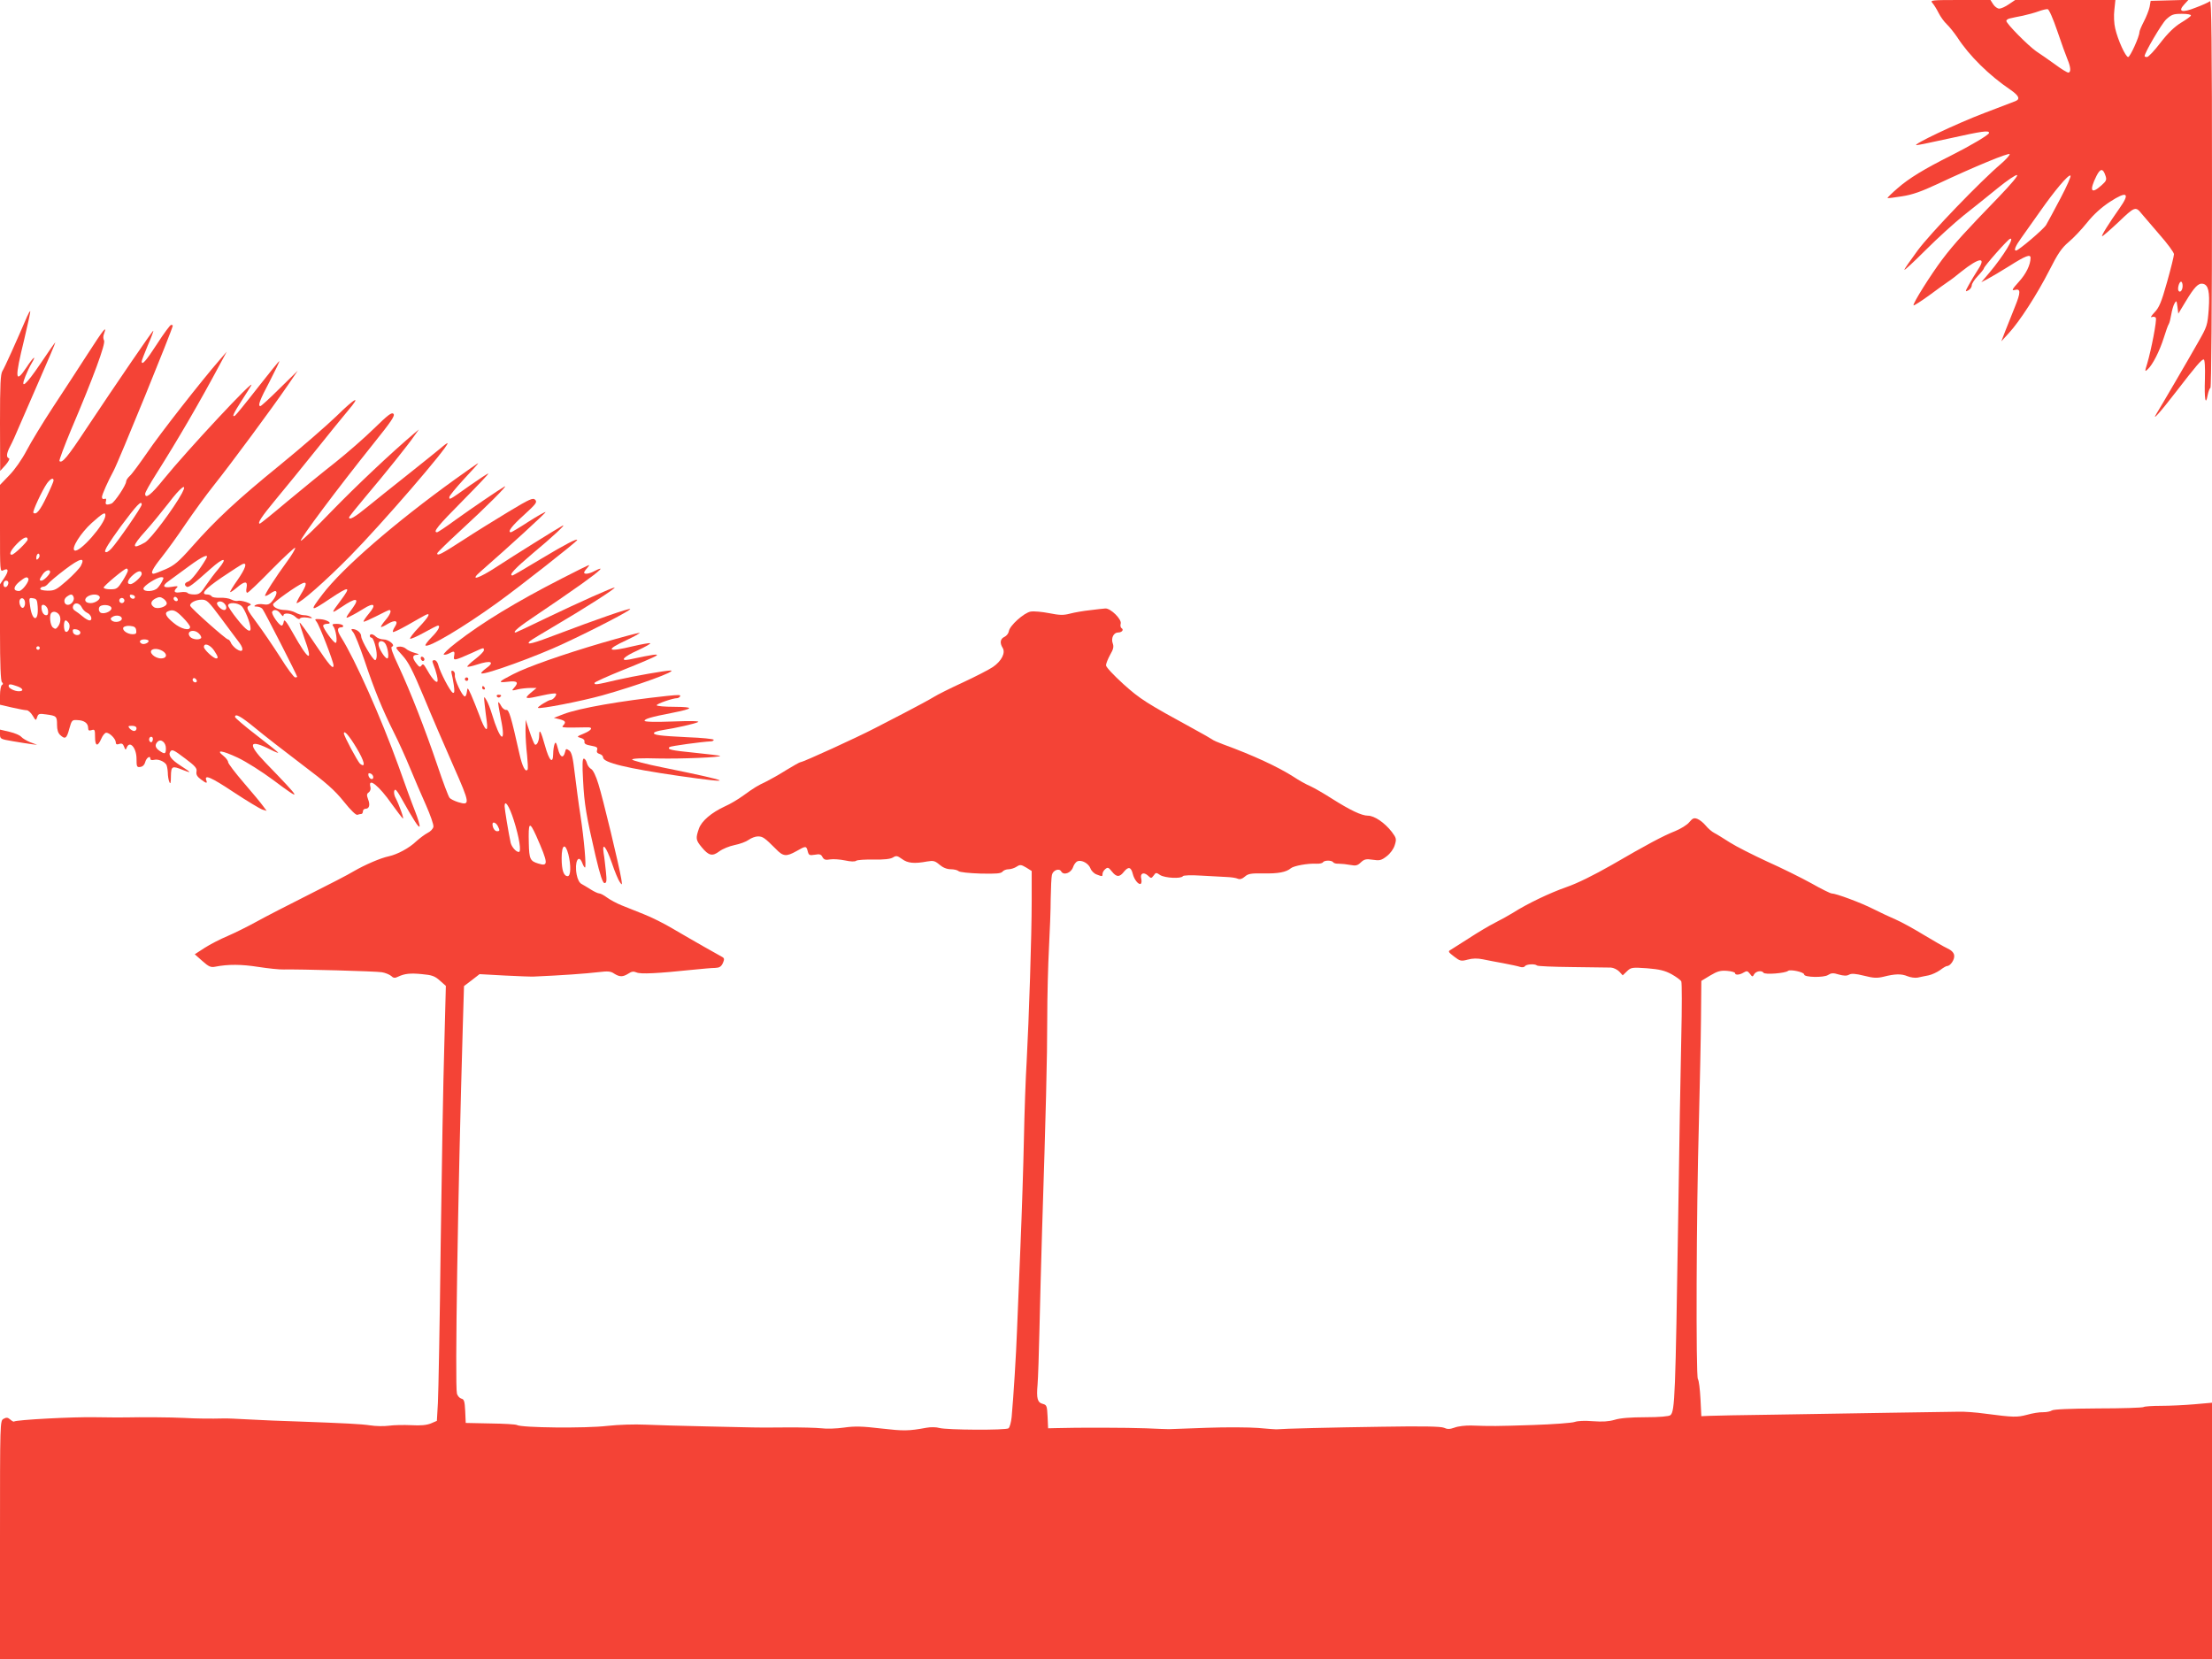 <?xml version="1.0" standalone="no"?>
<!DOCTYPE svg PUBLIC "-//W3C//DTD SVG 20010904//EN"
 "http://www.w3.org/TR/2001/REC-SVG-20010904/DTD/svg10.dtd">
<svg version="1.0" xmlns="http://www.w3.org/2000/svg"
 width="1280pt" height="960pt" viewBox="0 0 1280 960"
 preserveAspectRatio="xMidYMid meet">
<g transform="translate(0,960) scale(0.1,-0.1)"
fill="#f44336" stroke="none">
<path d="M11182 9583 c9 -10 25 -36 36 -58 11 -22 32 -51 47 -65 15 -14 43
-49 62 -77 67 -104 183 -219 306 -302 49 -34 59 -54 30 -66 -10 -4 -92 -35
-183 -70 -158 -60 -421 -185 -390 -185 8 0 96 18 195 40 185 41 225 47 225 31
0 -11 -107 -74 -220 -131 -154 -77 -244 -132 -308 -188 -35 -30 -61 -56 -60
-58 2 -2 40 3 84 10 60 9 113 28 205 71 215 101 414 183 418 173 2 -5 -21 -31
-50 -56 -118 -100 -409 -402 -482 -501 -42 -57 -77 -107 -77 -112 0 -5 55 46
123 114 67 67 167 158 222 202 55 43 144 115 197 158 53 43 103 77 110 74 8
-2 -35 -53 -107 -128 -188 -194 -256 -268 -325 -359 -67 -89 -174 -259 -167
-267 3 -2 44 24 92 59 47 35 96 70 108 78 13 8 47 34 76 58 106 84 148 88 95
9 -15 -23 -38 -61 -51 -85 -22 -40 -22 -42 -3 -32 11 6 20 19 20 29 0 10 16
34 35 54 19 20 35 40 35 44 0 11 138 167 151 171 30 12 -36 -97 -120 -197
l-46 -54 35 18 c19 10 77 44 128 76 93 59 122 70 122 47 0 -40 -26 -93 -68
-139 -39 -43 -43 -52 -24 -47 36 10 36 -13 1 -99 -17 -43 -42 -105 -55 -138
l-23 -60 43 47 c63 68 164 225 235 364 49 97 71 129 111 163 28 23 76 74 108
114 37 46 82 87 131 119 100 65 119 52 56 -37 -60 -85 -106 -158 -101 -162 2
-2 45 35 95 82 94 90 99 92 134 48 10 -12 56 -66 102 -119 47 -53 85 -105 85
-115 0 -10 -18 -83 -40 -161 -33 -118 -46 -148 -73 -176 -17 -18 -25 -30 -16
-27 10 4 20 2 24 -4 7 -12 -26 -184 -50 -265 -15 -48 -14 -49 4 -32 27 25 67
102 92 181 12 39 25 75 29 80 4 6 10 30 14 54 4 24 12 53 19 65 11 19 12 18
17 -19 l5 -40 43 71 c50 83 73 107 99 102 32 -6 41 -46 34 -148 -7 -92 -9 -99
-61 -190 -57 -101 -213 -368 -239 -410 -36 -58 21 6 111 123 115 149 147 187
160 187 6 0 9 -42 7 -114 -4 -115 4 -159 16 -92 4 20 11 39 16 42 5 3 9 485 9
1126 0 895 -3 1118 -12 1111 -7 -6 -44 -23 -82 -37 -80 -32 -106 -24 -66 19
l24 26 -109 -3 -110 -3 -6 -35 c-4 -19 -19 -57 -33 -84 -14 -27 -26 -55 -26
-62 0 -26 -54 -144 -65 -144 -15 0 -60 99 -75 165 -7 28 -9 75 -5 108 l6 57
-290 0 -290 0 -37 -25 c-20 -14 -45 -25 -55 -25 -10 0 -26 11 -35 25 l-16 25
-176 0 c-166 0 -174 -1 -160 -17z m723 -163 c23 -69 50 -142 59 -164 19 -45
21 -76 4 -76 -6 0 -41 21 -77 48 -36 26 -85 60 -108 75 -47 33 -173 160 -173
176 0 6 10 13 23 15 12 3 45 10 72 15 28 6 68 17 90 25 22 8 46 14 54 13 8 -1
31 -54 56 -127z m773 90 c-1 -5 -28 -24 -58 -42 -37 -23 -74 -58 -118 -115
-35 -46 -70 -83 -78 -83 -8 0 -14 2 -14 5 0 20 98 187 125 213 31 28 41 32 91
32 32 0 54 -4 52 -10z m-495 -925 c9 -25 6 -32 -22 -57 -61 -55 -73 -33 -29
55 22 43 37 44 51 2z m-260 -133 c-37 -70 -74 -139 -83 -154 -15 -25 -160
-148 -174 -148 -14 0 -4 26 31 74 20 28 68 96 107 151 84 120 165 217 177 209
5 -3 -21 -62 -58 -132z m707 -506 c0 -26 -15 -43 -24 -28 -7 12 4 52 15 52 5
0 9 -11 9 -24z"/>
<path d="M157 7769 c-64 -149 -131 -298 -143 -316 -11 -18 -14 -75 -14 -300
l1 -278 31 34 c18 21 26 37 20 39 -17 5 -15 28 7 70 11 20 34 71 51 112 18 41
72 166 121 278 49 111 89 206 89 210 0 4 -38 -51 -85 -121 -85 -126 -121 -157
-88 -74 9 23 25 57 36 75 31 52 10 37 -29 -23 -67 -100 -70 -68 -14 160 21 88
37 162 35 164 -2 2 -10 -12 -18 -30z"/>
<path d="M909 7610 c-64 -99 -89 -127 -89 -101 0 5 16 46 35 92 20 45 34 83
32 85 -3 3 -205 -292 -390 -570 -106 -161 -138 -199 -153 -184 -3 4 28 87 69
185 126 296 200 496 189 513 -5 9 -6 25 0 39 19 53 -3 25 -94 -116 -53 -82
-143 -221 -202 -310 -59 -90 -127 -202 -152 -250 -28 -53 -68 -110 -100 -143
l-54 -56 0 -252 c0 -247 0 -252 19 -242 31 16 33 -4 6 -44 l-25 -37 0 -277 c0
-187 4 -282 11 -289 8 -8 8 -13 0 -17 -6 -4 -11 -31 -11 -61 l0 -53 69 -16
c39 -9 77 -16 86 -16 8 0 24 -14 34 -31 18 -30 19 -30 26 -9 6 20 12 22 52 16
60 -8 63 -11 63 -60 0 -29 6 -48 18 -59 29 -27 38 -21 53 36 14 50 16 52 47
50 39 -1 62 -18 62 -45 0 -15 5 -18 20 -13 18 6 20 2 20 -39 0 -55 15 -59 36
-11 8 19 21 35 29 35 20 0 55 -36 55 -56 0 -11 6 -14 20 -9 15 5 22 1 28 -16
7 -19 10 -20 15 -6 17 45 57 0 57 -64 0 -46 2 -50 22 -47 14 2 24 12 28 27 6
25 30 42 30 21 0 -8 8 -10 22 -7 22 6 57 -8 70 -27 4 -6 8 -27 9 -46 0 -19 4
-44 9 -55 6 -15 9 -6 9 33 1 59 7 62 68 37 20 -8 37 -14 39 -12 2 1 -22 18
-52 37 -53 34 -72 60 -59 80 10 16 19 12 89 -41 56 -42 67 -55 63 -74 -3 -17
4 -29 24 -44 33 -25 40 -26 33 -7 -14 37 27 19 158 -68 79 -52 154 -97 167
-101 l24 -7 -21 28 c-11 16 -61 76 -111 134 -50 58 -91 112 -91 120 0 8 -12
24 -27 36 -47 37 -10 33 82 -10 51 -24 140 -81 205 -129 174 -130 169 -120
-44 100 -107 111 -95 139 32 74 23 -12 42 -19 42 -17 0 3 -56 48 -125 101 -69
53 -125 101 -125 106 0 23 34 4 117 -64 48 -40 169 -134 268 -209 145 -109
192 -151 245 -217 39 -49 70 -79 78 -76 8 3 18 5 23 5 5 0 9 7 9 15 0 8 7 15
15 15 22 0 28 22 15 55 -9 24 -8 32 4 40 9 7 13 20 9 33 -14 57 52 3 123 -99
31 -43 60 -81 65 -85 9 -5 -21 78 -41 117 -12 21 -13 49 -2 49 4 0 18 -19 31
-43 77 -137 105 -180 109 -169 2 7 -10 47 -27 90 -17 42 -60 160 -96 262 -99
274 -249 612 -331 742 -25 40 -24 58 2 58 8 0 12 5 9 10 -3 6 -20 10 -37 10
-24 0 -28 -3 -20 -13 16 -19 27 -97 14 -97 -12 0 -72 83 -72 99 0 6 10 11 22
11 37 0 3 24 -38 27 -33 2 -35 1 -22 -15 15 -17 98 -231 98 -252 0 -28 -25 1
-105 121 -48 72 -89 129 -91 126 -2 -2 10 -40 26 -86 55 -150 28 -140 -65 26
-38 68 -51 83 -53 66 -2 -13 -7 -23 -12 -23 -15 0 -62 68 -55 80 10 17 33 11
49 -12 9 -12 16 -17 16 -10 0 19 48 14 70 -8 12 -12 22 -15 26 -9 4 6 21 8 43
5 26 -5 32 -4 21 3 -8 6 -26 11 -40 11 -14 0 -36 7 -50 15 -14 8 -40 14 -58
15 -39 0 -72 15 -72 33 0 11 138 109 173 123 25 9 21 -12 -13 -67 -16 -27 -27
-49 -23 -49 22 0 170 131 309 272 186 189 564 627 564 653 0 4 -19 -10 -42
-30 -24 -20 -110 -89 -193 -155 -82 -65 -186 -148 -230 -184 -72 -59 -105 -78
-105 -60 0 4 44 59 98 123 110 130 245 298 281 351 l25 35 -25 -21 c-135 -114
-339 -307 -478 -450 -93 -97 -174 -174 -180 -173 -11 4 215 306 421 563 102
127 125 161 115 171 -10 11 -31 -5 -112 -84 -55 -54 -156 -142 -225 -197 -69
-54 -194 -156 -278 -226 -84 -71 -155 -128 -158 -128 -17 0 9 40 92 140 53 63
157 192 232 285 75 94 158 196 185 228 80 94 45 78 -65 -30 -57 -55 -204 -183
-328 -284 -246 -200 -372 -317 -511 -475 -76 -86 -101 -106 -151 -128 -32 -14
-64 -26 -69 -26 -21 0 -6 30 47 96 30 38 92 123 136 189 45 66 120 170 168
230 98 123 336 445 425 575 l58 85 -104 -102 c-57 -57 -108 -103 -112 -103
-17 0 -4 35 54 144 33 64 58 116 55 116 -3 0 -59 -70 -126 -155 -66 -85 -125
-157 -130 -160 -21 -13 -8 15 38 86 26 41 52 81 56 89 25 49 -372 -377 -506
-542 -73 -91 -108 -118 -108 -85 0 8 28 58 63 113 125 198 248 408 374 644
l35 65 -38 -44 c-108 -124 -349 -432 -420 -537 -45 -65 -91 -128 -103 -138
-12 -11 -21 -25 -21 -32 0 -21 -67 -121 -85 -128 -28 -10 -38 -7 -32 13 3 14
1 18 -9 14 -8 -3 -14 1 -14 11 0 14 35 92 67 151 28 51 343 823 343 841 0 2
-4 4 -10 4 -5 0 -42 -49 -81 -110z m-599 -791 c0 -5 -18 -48 -41 -95 -37 -78
-60 -106 -76 -91 -6 7 50 128 79 170 20 27 38 36 38 16z m743 -73 c-47 -87
-180 -265 -214 -285 -79 -45 -78 -23 4 67 34 38 93 110 132 160 70 93 113 125
78 58z m-233 -66 c0 -14 -139 -215 -175 -254 -18 -19 -30 -25 -36 -19 -7 7 23
55 90 147 93 125 121 154 121 126z m-210 -62 c-1 -50 -152 -221 -179 -203 -20
12 36 101 100 159 64 57 79 66 79 44z m-450 -140 c0 -12 -78 -88 -92 -88 -18
0 -6 26 29 62 37 38 63 49 63 26z m1502 -126 c-66 -90 -133 -194 -128 -200 3
-2 15 3 28 12 12 9 26 16 30 16 15 0 8 -27 -14 -55 -17 -22 -27 -26 -53 -22
-17 3 -38 1 -46 -4 -11 -7 -9 -9 7 -9 12 0 27 -6 33 -14 11 -13 201 -385 201
-393 0 -1 -6 -3 -12 -3 -7 0 -47 53 -87 118 -41 64 -101 152 -133 195 -62 83
-67 94 -42 104 11 4 5 10 -21 19 -21 7 -43 10 -50 7 -8 -2 -24 1 -37 8 -13 7
-42 11 -64 10 -23 -1 -45 2 -49 8 -3 6 -15 11 -26 11 -41 0 -15 31 85 99 58
39 112 74 120 77 29 11 17 -25 -30 -93 -25 -35 -44 -67 -42 -69 3 -2 20 10 39
26 45 39 63 39 56 0 -4 -18 -2 -30 4 -30 6 0 70 61 142 135 73 74 134 130 135
125 2 -6 -19 -41 -46 -78z m-1441 15 c-8 -8 -11 -7 -11 4 0 20 13 34 18 19 3
-7 -1 -17 -7 -23z m972 0 c-36 -62 -87 -127 -103 -132 -22 -7 -26 -20 -10 -30
11 -7 35 11 138 103 77 69 103 69 46 0 -20 -23 -53 -67 -72 -95 -30 -46 -39
-53 -68 -53 -18 0 -35 4 -39 9 -3 5 -21 7 -40 4 -36 -6 -44 4 -22 26 10 10 4
11 -30 5 -51 -8 -57 6 -15 35 15 11 67 49 116 85 80 59 118 75 99 43z m-725
-41 c-7 -14 -43 -52 -80 -85 -62 -54 -71 -59 -113 -59 -28 1 -44 5 -42 12 2 6
10 11 18 11 8 0 20 8 27 17 7 9 51 47 99 83 87 66 118 73 91 21z m272 -28 c0
-6 -14 -33 -31 -60 -28 -44 -34 -48 -70 -48 -21 0 -39 4 -39 10 0 10 120 110
132 110 5 0 8 -5 8 -12z m-450 -8 c0 -13 -37 -50 -50 -50 -14 0 -13 7 6 35 16
25 44 34 44 15z m530 -11 c0 -16 -47 -59 -65 -59 -25 0 -17 26 16 54 29 25 49
27 49 5z m-656 -27 c8 -14 -35 -72 -54 -72 -35 0 -34 23 0 52 36 29 46 33 54
20z m775 -14 c-6 -13 -18 -31 -27 -40 -19 -22 -82 -25 -82 -4 0 16 77 65 103
66 15 0 16 -3 6 -22z m-891 -15 c-5 -25 -28 -28 -28 -4 0 12 6 21 16 21 9 0
14 -7 12 -17z m378 -78 c7 -18 -13 -45 -33 -45 -23 0 -28 31 -8 46 24 18 34
18 41 -1z m150 3 c9 -14 -23 -38 -52 -38 -31 0 -41 20 -19 37 23 16 61 17 71
1z m205 -3 c-1 -15 -24 -12 -29 3 -3 9 2 13 12 10 10 -1 17 -7 17 -13z m184
-36 c0 -20 -52 -36 -73 -23 -24 16 -21 36 8 51 20 10 29 10 45 -1 11 -7 20
-20 20 -27z m62 15 c-9 -9 -28 6 -21 18 4 6 10 6 17 -1 6 -6 8 -13 4 -17z
m-882 -14 c0 -13 -5 -25 -12 -27 -13 -5 -27 32 -18 47 11 18 30 5 30 -20z m73
-19 c7 -92 -32 -90 -44 3 -7 46 -6 48 17 44 21 -3 24 -9 27 -47z m502 34 c0
-8 -7 -15 -15 -15 -8 0 -15 7 -15 15 0 8 7 15 15 15 8 0 15 -7 15 -15z m559
-102 c44 -60 92 -123 106 -142 31 -42 19 -62 -19 -35 -14 11 -28 27 -31 37 -4
9 -11 17 -16 17 -11 0 -212 178 -218 194 -6 16 31 36 66 36 30 0 39 -9 112
-107z m19 85 c16 -16 15 -38 -1 -38 -18 0 -49 34 -40 43 10 11 28 8 41 -5z
m-824 -24 c5 -11 19 -25 30 -30 24 -10 34 -44 14 -44 -7 0 -25 10 -40 23 -14
12 -34 27 -44 33 -11 7 -15 16 -11 28 9 23 39 17 51 -10z m924 9 c18 -17 52
-100 52 -130 0 -28 -27 -9 -77 54 -29 36 -53 72 -53 79 0 20 54 18 78 -3z
m-1120 -26 c2 -18 -1 -27 -11 -27 -15 0 -27 20 -27 47 0 27 35 9 38 -20z m367
13 c0 -20 -51 -38 -66 -23 -7 7 -9 19 -5 28 8 21 71 17 71 -5z m413 -53 c23
-23 42 -48 42 -55 0 -25 -54 -12 -96 24 -44 36 -55 58 -31 67 28 12 45 5 85
-36z m-720 21 c16 -16 15 -50 -2 -73 -12 -16 -16 -17 -30 -6 -16 13 -22 71 -9
84 10 11 28 8 41 -5z m367 -28 c0 -18 -43 -26 -59 -10 -8 8 -7 13 4 20 21 14
55 8 55 -10z m-306 -27 c11 -20 -4 -57 -20 -48 -12 8 -12 65 1 65 5 0 13 -8
19 -17z m389 -40 c3 -18 -1 -23 -20 -23 -31 0 -63 23 -54 39 5 7 22 11 39 9
24 -2 33 -8 35 -25z m-323 -13 c0 -22 -39 -19 -43 3 -3 15 1 18 20 15 12 -2
23 -10 23 -18z m688 -8 c10 -10 14 -22 10 -25 -12 -12 -50 -7 -63 8 -27 33 24
49 53 17z m-293 -41 c0 -12 -29 -23 -41 -15 -18 10 -9 24 16 24 14 0 25 -4 25
-9z m378 -54 c24 -36 27 -47 13 -47 -16 0 -71 51 -71 66 0 26 35 14 58 -19z
m-1008 13 c0 -5 -4 -10 -10 -10 -5 0 -10 5 -10 10 0 6 5 10 10 10 6 0 10 -4
10 -10z m718 -22 c22 -18 14 -38 -16 -38 -37 0 -74 36 -52 50 16 10 47 4 68
-12z m189 -174 c-9 -9 -28 6 -21 18 4 6 10 6 17 -1 6 -6 8 -13 4 -17z m-1038
-25 c35 -12 41 -29 10 -29 -25 0 -59 17 -59 30 0 13 10 13 49 -1z m691 -244
c0 -8 -6 -15 -14 -15 -7 0 -19 7 -26 15 -11 13 -8 15 14 15 16 0 26 -5 26 -15z
m1273 -113 c46 -76 56 -120 20 -91 -13 12 -93 160 -93 175 0 22 32 -15 73 -84z
m-1180 42 c-4 -10 -9 -12 -15 -6 -12 12 -1 35 12 27 5 -3 6 -13 3 -21z m77
-44 c0 -34 -6 -36 -38 -14 -24 17 -28 34 -10 52 19 19 48 -4 48 -38z m1200
-167 c0 -20 -24 -11 -28 10 -2 12 1 15 12 11 9 -3 16 -13 16 -21z"/>
<path d="M2634 6827 c-350 -252 -652 -514 -767 -665 -78 -102 -74 -105 42 -27
114 76 125 74 63 -9 -59 -79 -59 -81 7 -37 79 54 104 52 64 -4 -48 -66 -48
-68 -12 -49 19 9 51 28 72 41 61 39 77 26 33 -26 -20 -24 -35 -46 -32 -48 2
-3 35 12 73 31 38 20 72 36 76 36 15 0 5 -27 -23 -59 -16 -19 -28 -37 -25 -39
2 -2 20 6 39 18 44 26 64 18 41 -17 -9 -14 -14 -27 -11 -30 3 -3 40 15 83 39
43 25 88 50 101 57 39 21 25 -7 -35 -70 -31 -32 -53 -62 -50 -65 3 -3 39 12
80 35 41 23 77 41 81 41 17 0 2 -29 -36 -67 -23 -23 -39 -45 -36 -48 16 -16
219 105 413 245 128 92 465 357 465 365 0 11 -66 -23 -211 -110 -86 -52 -160
-95 -163 -95 -25 0 12 39 117 128 110 91 199 174 172 160 -35 -19 -288 -177
-378 -236 -108 -71 -164 -88 -96 -29 165 144 379 340 376 344 -3 2 -47 -23
-99 -56 -52 -34 -98 -61 -101 -61 -23 0 4 36 74 99 71 65 79 75 66 89 -13 13
-31 5 -154 -69 -76 -46 -196 -120 -266 -166 -124 -80 -147 -92 -147 -75 0 5
62 65 138 135 143 131 278 266 252 252 -30 -17 -189 -125 -285 -194 -53 -39
-101 -71 -106 -71 -26 0 5 38 148 182 86 87 153 158 149 158 -5 0 -52 -31
-105 -68 -121 -86 -121 -86 -121 -69 0 8 39 55 86 106 47 50 84 91 81 91 -2 0
-62 -42 -133 -93z"/>
<path d="M3254 6254 c-268 -137 -465 -257 -613 -372 -47 -36 -79 -68 -73 -70
6 -2 20 1 31 7 29 16 34 14 29 -14 -6 -30 0 -29 101 16 74 34 71 33 71 16 0
-7 -23 -30 -50 -51 -28 -21 -48 -41 -46 -44 3 -2 28 3 55 12 85 28 108 16 49
-25 -17 -13 -27 -24 -22 -26 23 -8 321 100 474 172 183 85 393 195 387 201 -5
6 -206 -64 -411 -142 -154 -59 -196 -70 -170 -44 5 5 72 46 149 91 157 92 355
218 341 219 -14 0 -202 -84 -392 -175 -97 -47 -178 -85 -180 -85 -22 0 18 33
129 107 72 48 185 126 250 172 113 81 143 110 78 77 -31 -17 -61 -21 -61 -9 0
3 7 15 17 25 9 10 14 18 11 18 -3 0 -73 -34 -154 -76z"/>
<path d="M6307 6069 c-38 -4 -90 -13 -116 -20 -38 -10 -61 -9 -121 3 -41 8
-88 12 -106 9 -39 -7 -121 -81 -126 -113 -2 -13 -13 -27 -25 -33 -25 -11 -29
-35 -11 -64 18 -29 -7 -77 -57 -111 -24 -16 -102 -56 -173 -89 -72 -33 -148
-71 -170 -85 -21 -13 -97 -54 -168 -91 -71 -37 -149 -77 -174 -90 -98 -51
-412 -195 -427 -195 -5 0 -42 -21 -83 -46 -41 -26 -93 -55 -115 -66 -51 -24
-68 -34 -133 -81 -30 -22 -77 -50 -107 -63 -78 -36 -136 -85 -151 -130 -19
-55 -18 -65 16 -106 41 -50 62 -55 103 -24 19 14 58 30 88 36 30 6 66 19 81
30 15 11 39 20 54 20 28 0 39 -8 103 -72 43 -45 61 -46 120 -13 54 31 57 31
65 -1 6 -23 10 -25 41 -20 27 5 36 3 44 -13 9 -16 18 -19 45 -14 18 3 57 0 86
-6 32 -7 57 -8 64 -2 6 5 52 8 101 7 61 -1 97 3 112 12 19 12 25 11 53 -9 32
-24 71 -28 145 -14 36 6 45 4 72 -19 20 -17 43 -26 65 -26 19 0 39 -5 45 -11
6 -6 62 -12 126 -14 91 -2 119 0 128 11 6 8 22 14 36 14 13 0 34 7 46 15 20
13 26 12 55 -5 l32 -20 0 -172 c0 -206 -16 -684 -29 -928 -6 -96 -13 -299 -16
-450 -3 -151 -12 -430 -20 -620 -8 -190 -17 -410 -20 -490 -5 -137 -20 -380
-31 -500 -3 -30 -11 -59 -18 -65 -16 -12 -358 -10 -401 2 -16 5 -49 6 -75 1
-103 -19 -131 -19 -262 -4 -109 13 -153 14 -215 5 -43 -6 -101 -8 -129 -4 -28
3 -122 6 -210 5 -87 -1 -172 -1 -189 0 -16 0 -138 3 -270 6 -132 3 -289 7
-350 10 -62 3 -158 0 -220 -7 -127 -15 -498 -11 -524 5 -6 4 -75 8 -153 9
l-143 3 -3 68 c-3 58 -6 69 -23 73 -10 3 -22 16 -25 30 -12 48 5 1134 34 2123
l7 234 45 34 45 35 145 -8 c80 -4 156 -7 170 -6 161 7 301 17 377 26 50 6 67
5 87 -9 32 -20 50 -20 82 0 19 13 30 14 47 7 23 -11 122 -6 332 16 50 5 105
10 123 10 25 1 35 7 45 28 9 21 9 28 -3 35 -8 5 -55 31 -105 59 -49 28 -131
75 -180 104 -50 30 -126 68 -170 85 -44 18 -102 41 -130 52 -27 11 -64 31 -82
44 -17 13 -38 24 -45 24 -7 0 -29 10 -48 22 -19 12 -44 27 -55 33 -12 6 -23
27 -28 54 -14 73 11 124 33 66 5 -14 12 -25 15 -25 9 0 -5 163 -26 300 -11 69
-25 179 -33 244 -11 95 -18 122 -32 133 -17 12 -20 11 -24 -8 -10 -41 -29 -32
-41 17 -10 38 -14 44 -20 28 -4 -10 -8 -36 -8 -57 -1 -61 -23 -40 -47 47 -24
86 -34 103 -34 60 0 -33 -15 -62 -26 -51 -4 4 -18 38 -30 75 l-22 67 -1 -65
c0 -36 4 -99 9 -140 4 -41 6 -78 3 -83 -12 -19 -31 18 -47 90 -50 223 -61 258
-77 255 -8 -1 -22 9 -29 23 -7 14 -15 23 -17 22 -2 -2 5 -45 15 -95 32 -153
-3 -134 -52 28 -9 30 -23 66 -32 80 -14 24 -15 23 -9 -30 3 -30 9 -74 12 -97
9 -68 -11 -51 -42 35 -16 42 -38 97 -49 122 -20 43 -21 44 -24 18 -2 -16 -7
-28 -12 -28 -15 0 -61 99 -58 122 2 12 -3 23 -11 26 -9 3 -11 -2 -8 -14 3 -11
9 -41 13 -68 5 -36 4 -48 -5 -45 -15 5 -76 122 -85 162 -4 15 -13 27 -22 27
-11 0 -14 -5 -9 -17 20 -49 33 -103 25 -108 -9 -6 -35 25 -63 76 -15 26 -20
30 -28 18 -8 -11 -13 -10 -29 11 -26 33 -25 50 3 51 16 1 12 4 -13 11 -19 5
-43 16 -52 25 -9 8 -27 13 -40 11 -22 -3 -21 -5 20 -50 35 -38 59 -85 126
-245 45 -109 122 -287 170 -396 96 -217 98 -230 28 -209 -22 7 -45 18 -51 26
-6 7 -38 91 -70 187 -72 212 -156 427 -224 573 -37 78 -48 111 -39 114 23 7
-18 42 -49 42 -15 0 -34 7 -43 15 -17 17 -36 20 -36 5 0 -5 4 -10 10 -10 11 0
30 -64 30 -102 0 -16 -4 -28 -9 -28 -14 0 -81 115 -81 138 0 21 -26 42 -51 42
-8 0 -6 -6 5 -19 9 -10 38 -83 65 -162 57 -171 104 -285 170 -417 27 -53 69
-146 94 -207 25 -60 66 -157 92 -214 25 -57 45 -113 43 -125 -2 -12 -17 -28
-34 -36 -17 -9 -46 -31 -65 -48 -40 -39 -109 -76 -159 -87 -48 -10 -138 -49
-202 -86 -29 -18 -147 -79 -263 -137 -115 -58 -250 -127 -300 -155 -49 -27
-125 -65 -167 -83 -43 -18 -103 -49 -134 -69 l-57 -37 44 -39 c37 -33 49 -38
74 -33 76 15 153 14 249 -1 58 -9 124 -16 148 -15 91 2 535 -10 568 -16 19 -3
43 -13 53 -21 13 -13 22 -14 40 -5 38 18 70 22 139 15 57 -5 74 -11 103 -37
l35 -31 -9 -345 c-6 -190 -15 -709 -21 -1155 -5 -445 -13 -857 -16 -913 l-6
-104 -35 -15 c-25 -10 -59 -13 -113 -10 -43 2 -101 1 -129 -3 -29 -4 -78 -3
-109 2 -55 8 -135 12 -432 23 -74 2 -193 7 -265 11 -71 4 -139 7 -150 6 -75
-2 -161 -1 -230 3 -74 4 -255 5 -335 3 -19 -1 -98 0 -175 1 -131 3 -464 -15
-474 -25 -2 -2 -12 3 -22 12 -14 12 -22 13 -38 4 -21 -11 -21 -12 -21 -700 l0
-690 6400 0 6400 0 0 741 0 742 -102 -9 c-57 -5 -143 -9 -193 -9 -49 0 -95 -3
-101 -7 -6 -4 -126 -8 -265 -8 -161 -1 -258 -5 -266 -12 -7 -5 -29 -10 -50
-10 -21 1 -63 -6 -94 -15 -58 -15 -76 -15 -244 7 -49 7 -117 12 -150 11 -33 0
-211 -3 -395 -6 -184 -3 -486 -8 -670 -11 -184 -2 -355 -6 -380 -7 l-45 -2 -5
100 c-3 55 -9 107 -15 115 -12 19 -9 970 6 1490 5 206 11 474 12 594 l2 220
51 31 c42 25 60 30 98 27 25 -2 46 -8 46 -13 0 -13 27 -11 51 4 17 10 22 9 35
-8 14 -19 16 -19 25 -2 11 18 44 23 54 8 7 -12 126 -3 142 11 13 10 93 -7 93
-21 0 -17 114 -19 138 -3 19 12 30 13 62 3 29 -8 46 -9 60 -1 14 8 37 6 86 -6
55 -14 75 -15 113 -6 67 17 103 18 139 3 17 -7 44 -11 59 -8 16 4 44 9 63 13
19 4 49 18 66 30 17 13 35 24 41 24 19 0 45 38 41 62 -2 15 -15 29 -39 40 -20
9 -83 46 -140 80 -57 35 -129 74 -159 87 -30 13 -89 40 -130 61 -73 37 -216
90 -241 90 -7 0 -60 26 -118 59 -58 32 -173 89 -256 126 -82 38 -179 87 -215
110 -36 23 -76 48 -90 55 -14 7 -36 26 -49 42 -13 16 -35 34 -48 39 -20 8 -28
5 -48 -19 -12 -15 -49 -38 -81 -51 -73 -29 -164 -78 -369 -197 -102 -58 -196
-105 -260 -127 -97 -34 -227 -96 -310 -149 -23 -14 -69 -40 -103 -57 -34 -17
-101 -57 -150 -89 -49 -31 -97 -62 -107 -68 -17 -9 -15 -13 19 -39 35 -27 41
-28 79 -18 28 8 57 8 87 2 25 -5 79 -16 120 -23 41 -8 85 -17 96 -21 12 -4 25
-2 28 4 8 12 59 15 70 4 3 -4 95 -8 204 -9 108 -1 209 -3 224 -3 15 -1 36 -11
48 -23 l20 -22 25 24 c23 22 29 23 116 17 72 -6 102 -13 141 -34 27 -15 53
-34 57 -42 4 -9 4 -153 0 -321 -4 -168 -12 -640 -18 -1050 -16 -1027 -19
-1118 -45 -1139 -8 -7 -64 -12 -145 -12 -86 0 -147 -5 -178 -15 -35 -10 -70
-12 -125 -8 -48 4 -88 2 -105 -4 -16 -6 -125 -14 -243 -18 -214 -7 -240 -7
-356 -3 -33 1 -77 -4 -97 -12 -28 -10 -42 -10 -61 -1 -18 8 -122 10 -363 6
-282 -4 -566 -11 -608 -15 -5 0 -53 3 -105 8 -52 4 -185 5 -295 1 -110 -4
-209 -8 -220 -8 -11 0 -72 2 -135 5 -99 4 -396 5 -525 1 l-40 -1 -3 67 c-3 62
-5 68 -27 74 -32 8 -38 31 -31 112 3 37 8 182 11 322 3 140 10 395 15 565 22
689 30 1001 30 1230 0 132 5 317 10 410 5 94 10 222 10 285 1 63 4 125 7 137
6 28 43 41 54 20 14 -24 56 -9 68 24 5 16 17 32 26 35 24 10 64 -12 75 -41 5
-14 21 -30 35 -35 34 -13 35 -13 35 4 0 7 7 20 16 27 14 12 19 10 38 -14 27
-34 45 -34 71 0 25 30 40 26 50 -14 8 -33 34 -65 46 -57 5 3 6 16 3 29 -8 31
13 41 38 19 19 -18 20 -18 34 0 12 18 15 18 38 2 28 -17 121 -22 131 -6 3 5
47 7 108 3 56 -3 122 -7 147 -8 25 -1 53 -5 63 -10 12 -5 25 -1 40 12 19 17
35 20 107 19 86 -2 133 7 160 30 17 14 100 29 147 26 18 -1 35 3 38 8 8 13 52
13 60 0 3 -5 18 -9 33 -8 15 0 44 -3 65 -7 32 -6 42 -4 61 14 20 19 31 22 69
16 40 -6 50 -4 81 20 22 17 40 42 47 65 11 35 9 41 -17 76 -41 53 -101 94
-138 94 -37 0 -102 31 -211 100 -44 28 -99 60 -123 71 -24 10 -67 34 -95 53
-92 59 -237 126 -407 188 -30 11 -60 24 -67 30 -7 5 -52 31 -100 57 -282 154
-315 175 -413 263 -56 51 -100 98 -100 108 0 10 11 37 24 61 19 32 22 48 15
66 -11 30 5 63 31 63 22 0 35 16 20 25 -6 4 -8 15 -5 26 8 24 -58 90 -89 88
-12 -1 -52 -5 -89 -10z m-4079 -191 c16 -20 26 -88 13 -88 -14 0 -51 59 -51
83 0 20 23 23 38 5z m745 -1024 c32 -101 45 -184 29 -184 -16 0 -41 29 -47 53
-12 55 -35 195 -35 211 0 43 27 2 53 -80z m-93 -33 c13 -26 13 -31 -4 -31 -13
0 -26 20 -26 41 0 16 19 10 30 -10z m223 -58 c70 -159 72 -179 12 -160 -47 14
-53 26 -55 117 -3 124 3 131 43 43z m186 -107 c16 -65 14 -126 -4 -126 -23 0
-35 34 -35 104 0 80 21 91 39 22z"/>
<path d="M3484 5880 c-228 -67 -433 -139 -514 -181 -88 -45 -92 -51 -32 -44
56 7 66 -3 36 -36 -15 -16 -13 -17 23 -8 21 5 54 8 73 8 l35 0 -35 -29 c-40
-35 -32 -37 69 -14 40 9 75 14 78 10 7 -7 -16 -36 -30 -36 -13 0 -79 -41 -74
-46 8 -9 249 38 372 72 200 56 441 143 395 144 -29 0 -206 -31 -312 -55 -118
-28 -128 -29 -128 -17 0 5 76 39 170 77 93 37 177 73 187 80 18 13 -14 9 -154
-21 -61 -12 -35 16 48 53 45 21 77 39 71 41 -6 2 -49 -6 -97 -17 -153 -37
-167 -24 -37 36 48 23 80 41 72 41 -8 0 -106 -26 -216 -58z"/>
<path d="M2436 5785 c4 -8 10 -12 15 -9 11 6 2 24 -11 24 -5 0 -7 -7 -4 -15z"/>
<path d="M2690 5670 c0 -5 5 -10 10 -10 6 0 10 5 10 10 0 6 -4 10 -10 10 -5 0
-10 -4 -10 -10z"/>
<path d="M2790 5620 c0 -5 5 -10 11 -10 5 0 7 5 4 10 -3 6 -8 10 -11 10 -2 0
-4 -4 -4 -10z"/>
<path d="M2875 5570 c4 -6 11 -8 16 -5 14 9 11 15 -7 15 -8 0 -12 -5 -9 -10z"/>
<path d="M3860 5573 c-270 -29 -505 -70 -598 -105 l-57 -22 33 -8 c35 -9 39
-17 20 -37 -11 -10 2 -12 62 -11 41 1 81 1 88 1 25 -2 11 -19 -30 -36 -41 -17
-42 -18 -18 -25 15 -4 24 -12 22 -22 -2 -12 9 -18 38 -23 33 -6 40 -10 35 -25
-4 -12 1 -19 15 -23 11 -3 20 -12 20 -20 0 -30 137 -63 439 -107 342 -49 311
-33 -89 48 -101 20 -183 42 -182 47 1 6 57 9 150 6 137 -3 368 7 359 15 -2 2
-68 10 -146 18 -140 14 -161 19 -147 33 6 6 190 31 239 33 9 0 17 4 17 9 0 5
-69 12 -152 15 -162 8 -201 13 -193 26 3 5 24 11 48 15 79 12 192 38 207 47 9
6 -45 7 -147 3 -105 -4 -163 -2 -163 4 0 11 36 22 160 46 126 25 130 34 13 35
-57 0 -103 4 -103 9 0 9 94 41 118 41 6 0 14 5 17 10 6 10 -6 10 -75 3z"/>
<path d="M0 5351 c0 -27 3 -28 73 -40 39 -7 88 -14 107 -17 l35 -4 -40 15
c-22 9 -45 23 -52 31 -7 9 -37 22 -67 29 l-56 13 0 -27z"/>
<path d="M3374 5085 c7 -139 19 -208 72 -437 27 -115 42 -158 52 -158 12 0 14
12 8 68 -4 37 -9 84 -13 105 -10 68 14 39 47 -55 17 -51 38 -101 47 -113 13
-19 14 -17 8 20 -12 74 -107 469 -132 547 -14 47 -31 82 -42 88 -10 5 -22 21
-25 35 -4 14 -11 25 -18 25 -8 0 -9 -35 -4 -125z"/>
</g>
</svg>
